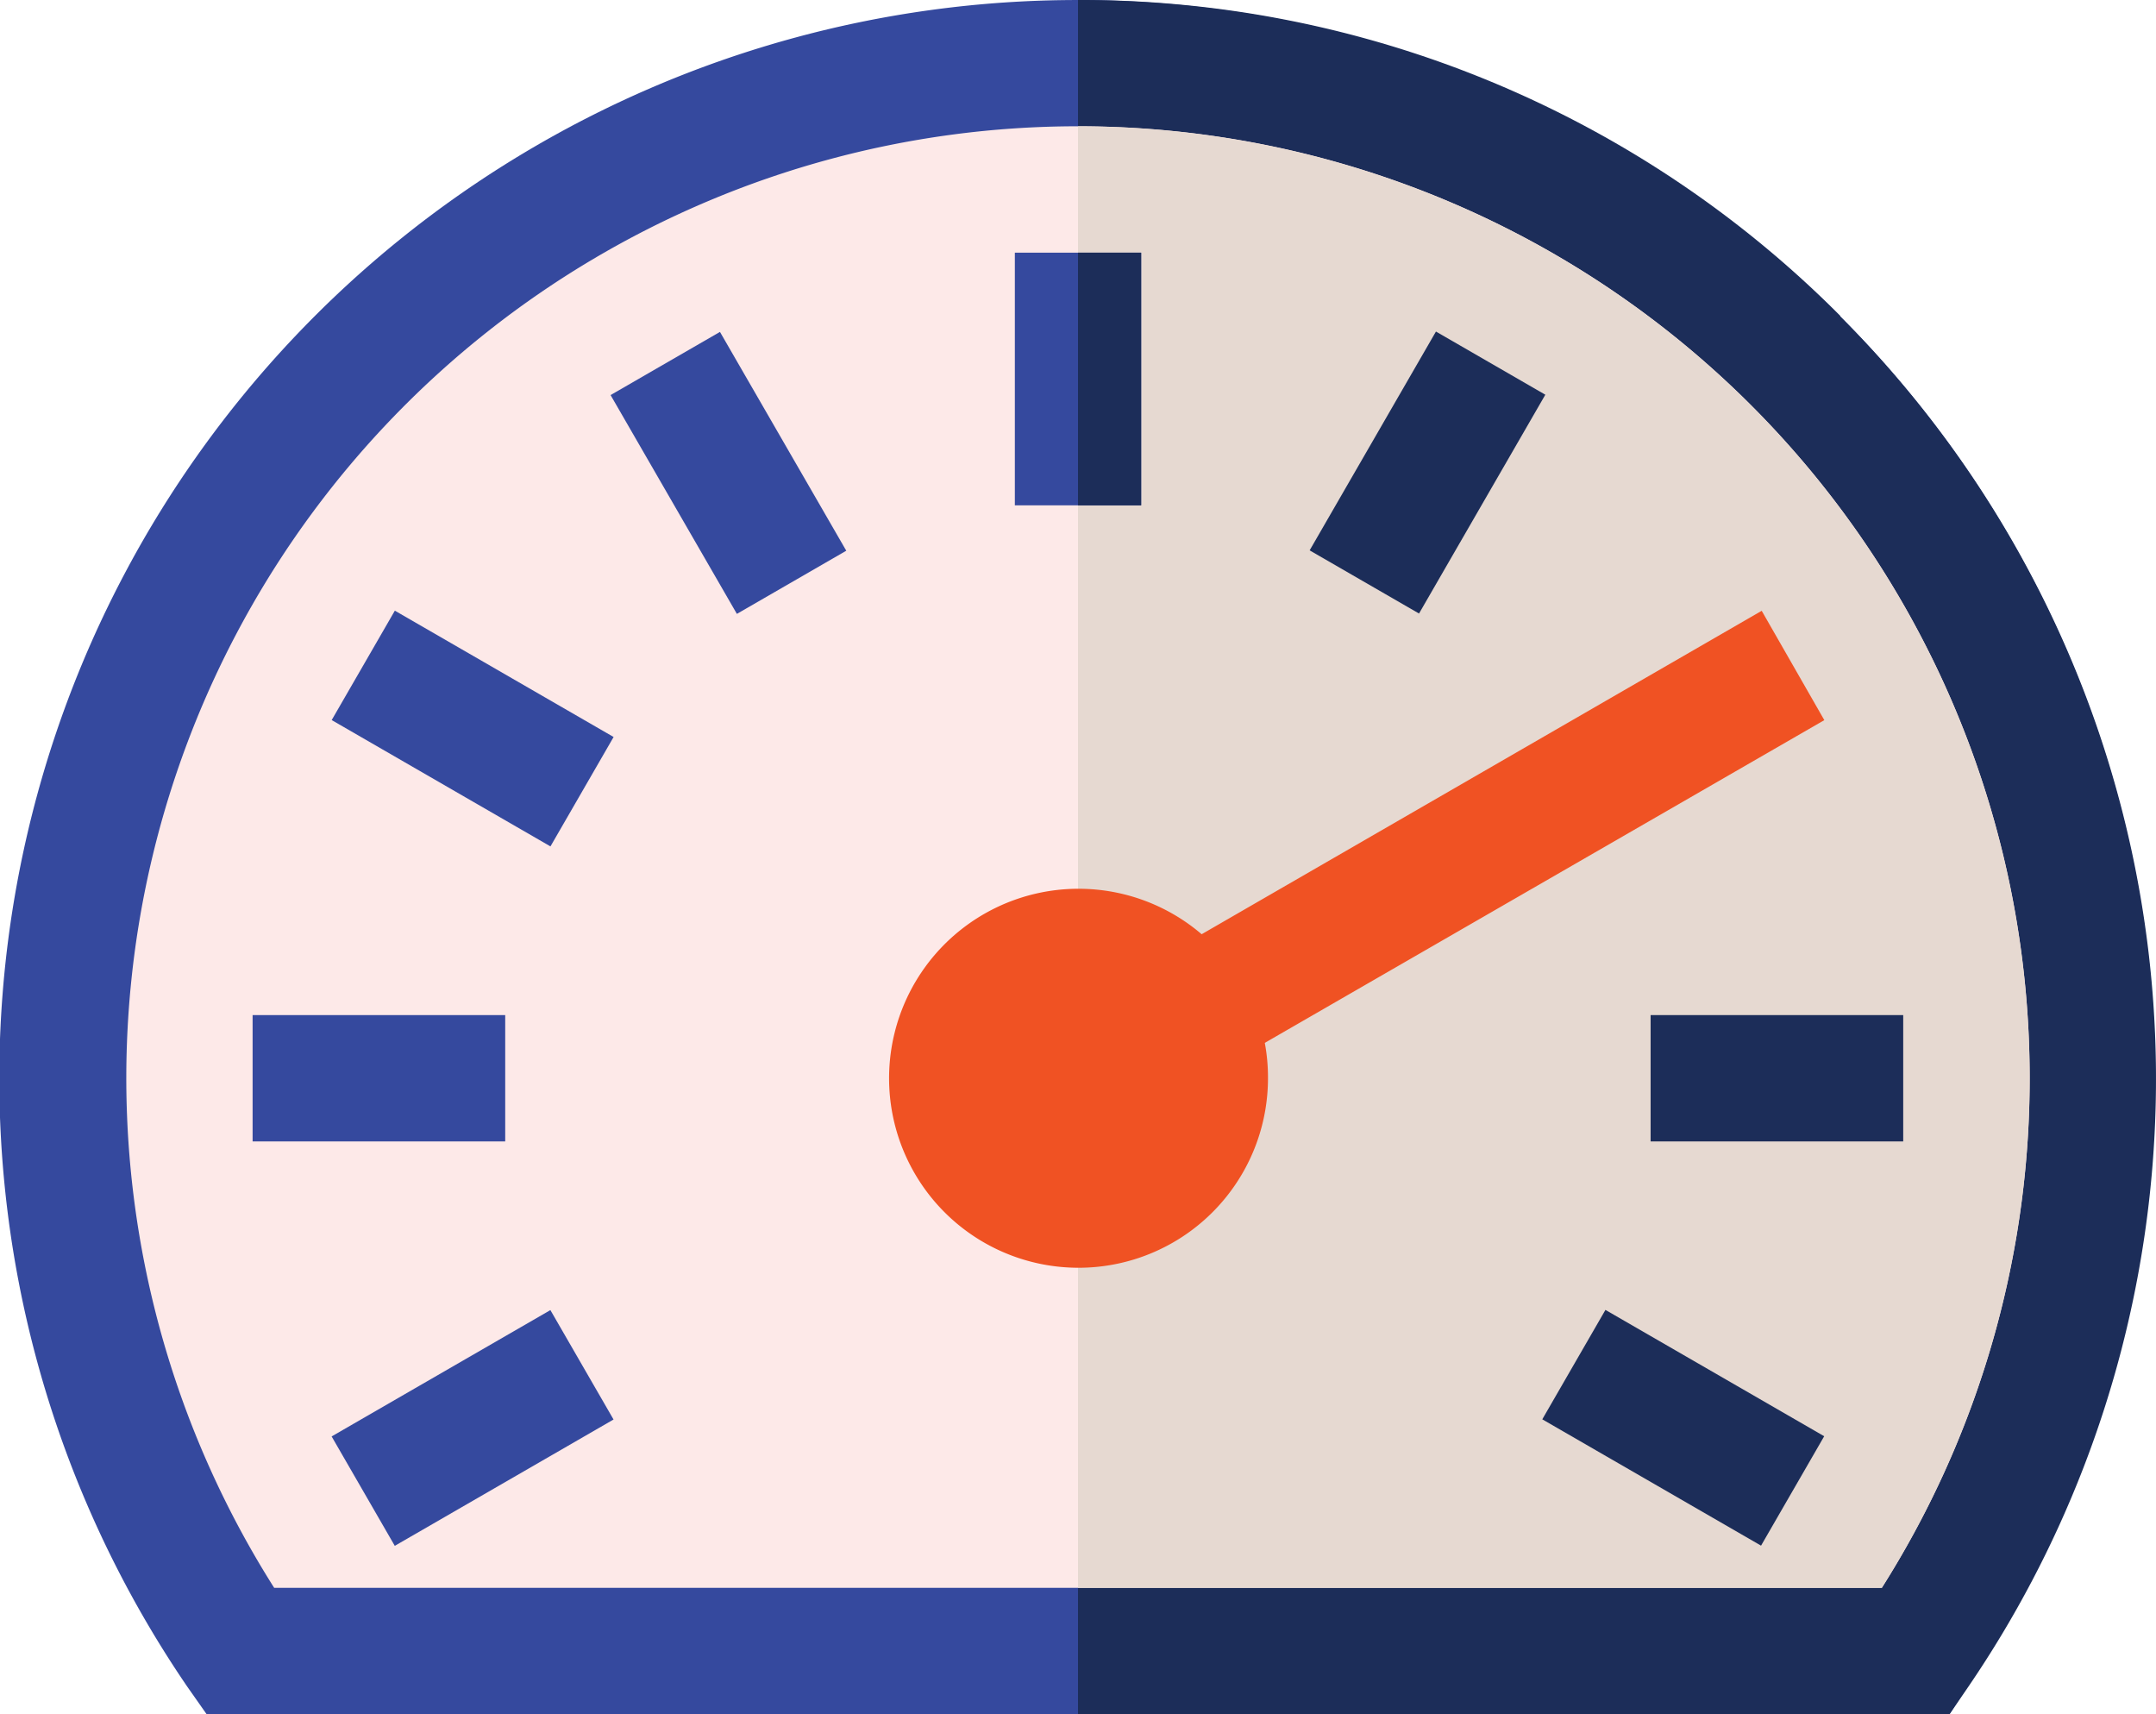 <svg id="Layer_1" data-name="Layer 1" xmlns="http://www.w3.org/2000/svg" viewBox="0 0 121.88 96.88"><defs><style>.cls-1{fill:#35499e;}.cls-2{fill:#1c2d59;}.cls-3{fill:#fde9e8;}.cls-4{fill:#e6d9d1;}.cls-5{fill:#f05223;}</style></defs><title>Adobe</title><path class="cls-1" d="M549.6,549H451.11L450,547.42a60.94,60.94,0,1,1,100.62,0Z" transform="translate(-439.41 -452.09)"/><path class="cls-2" d="M543.44,469.94a60.54,60.54,0,0,0-43.09-17.85V549H549.6l1.06-1.55a60.94,60.94,0,0,0-7.22-77.48Z" transform="translate(-439.41 -452.09)"/><path class="cls-3" d="M454.91,541.83h90.88a53.8,53.8,0,1,0-90.88,0Z" transform="translate(-439.41 -452.09)"/><path class="cls-4" d="M500.35,459.23v82.6h45.44a53.8,53.8,0,0,0-45.44-82.6Z" transform="translate(-439.41 -452.09)"/><rect class="cls-1" x="57.37" y="14.28" width="7.14" height="14.28"/><rect class="cls-1" x="477.02" y="471.67" width="7.14" height="14.28" transform="translate(-614.43 -147.64) rotate(-30)"/><rect class="cls-1" x="462.56" y="486.13" width="7.14" height="14.28" transform="translate(-633.53 198.22) rotate(-60)"/><rect class="cls-1" x="14.28" y="57.37" width="14.28" height="7.14"/><rect class="cls-1" x="458.99" y="529.22" width="14.28" height="7.14" transform="translate(-643.36 -147.64) rotate(-30)"/><rect class="cls-2" x="531" y="525.65" width="7.14" height="14.28" transform="translate(-633.54 277.25) rotate(-60)"/><rect class="cls-2" x="93.31" y="57.37" width="14.28" height="7.14"/><rect class="cls-2" x="512.97" y="475.24" width="14.28" height="7.14" transform="translate(-594.02 237.73) rotate(-60)"/><path class="cls-5" d="M542.54,492.79,539,486.61l-31.66,18.28a10.71,10.71,0,1,0,3.75,8.14,10.59,10.59,0,0,0-.18-2Z" transform="translate(-439.41 -452.09)"/><rect class="cls-2" x="60.94" y="14.28" width="3.57" height="14.28"/></svg>
